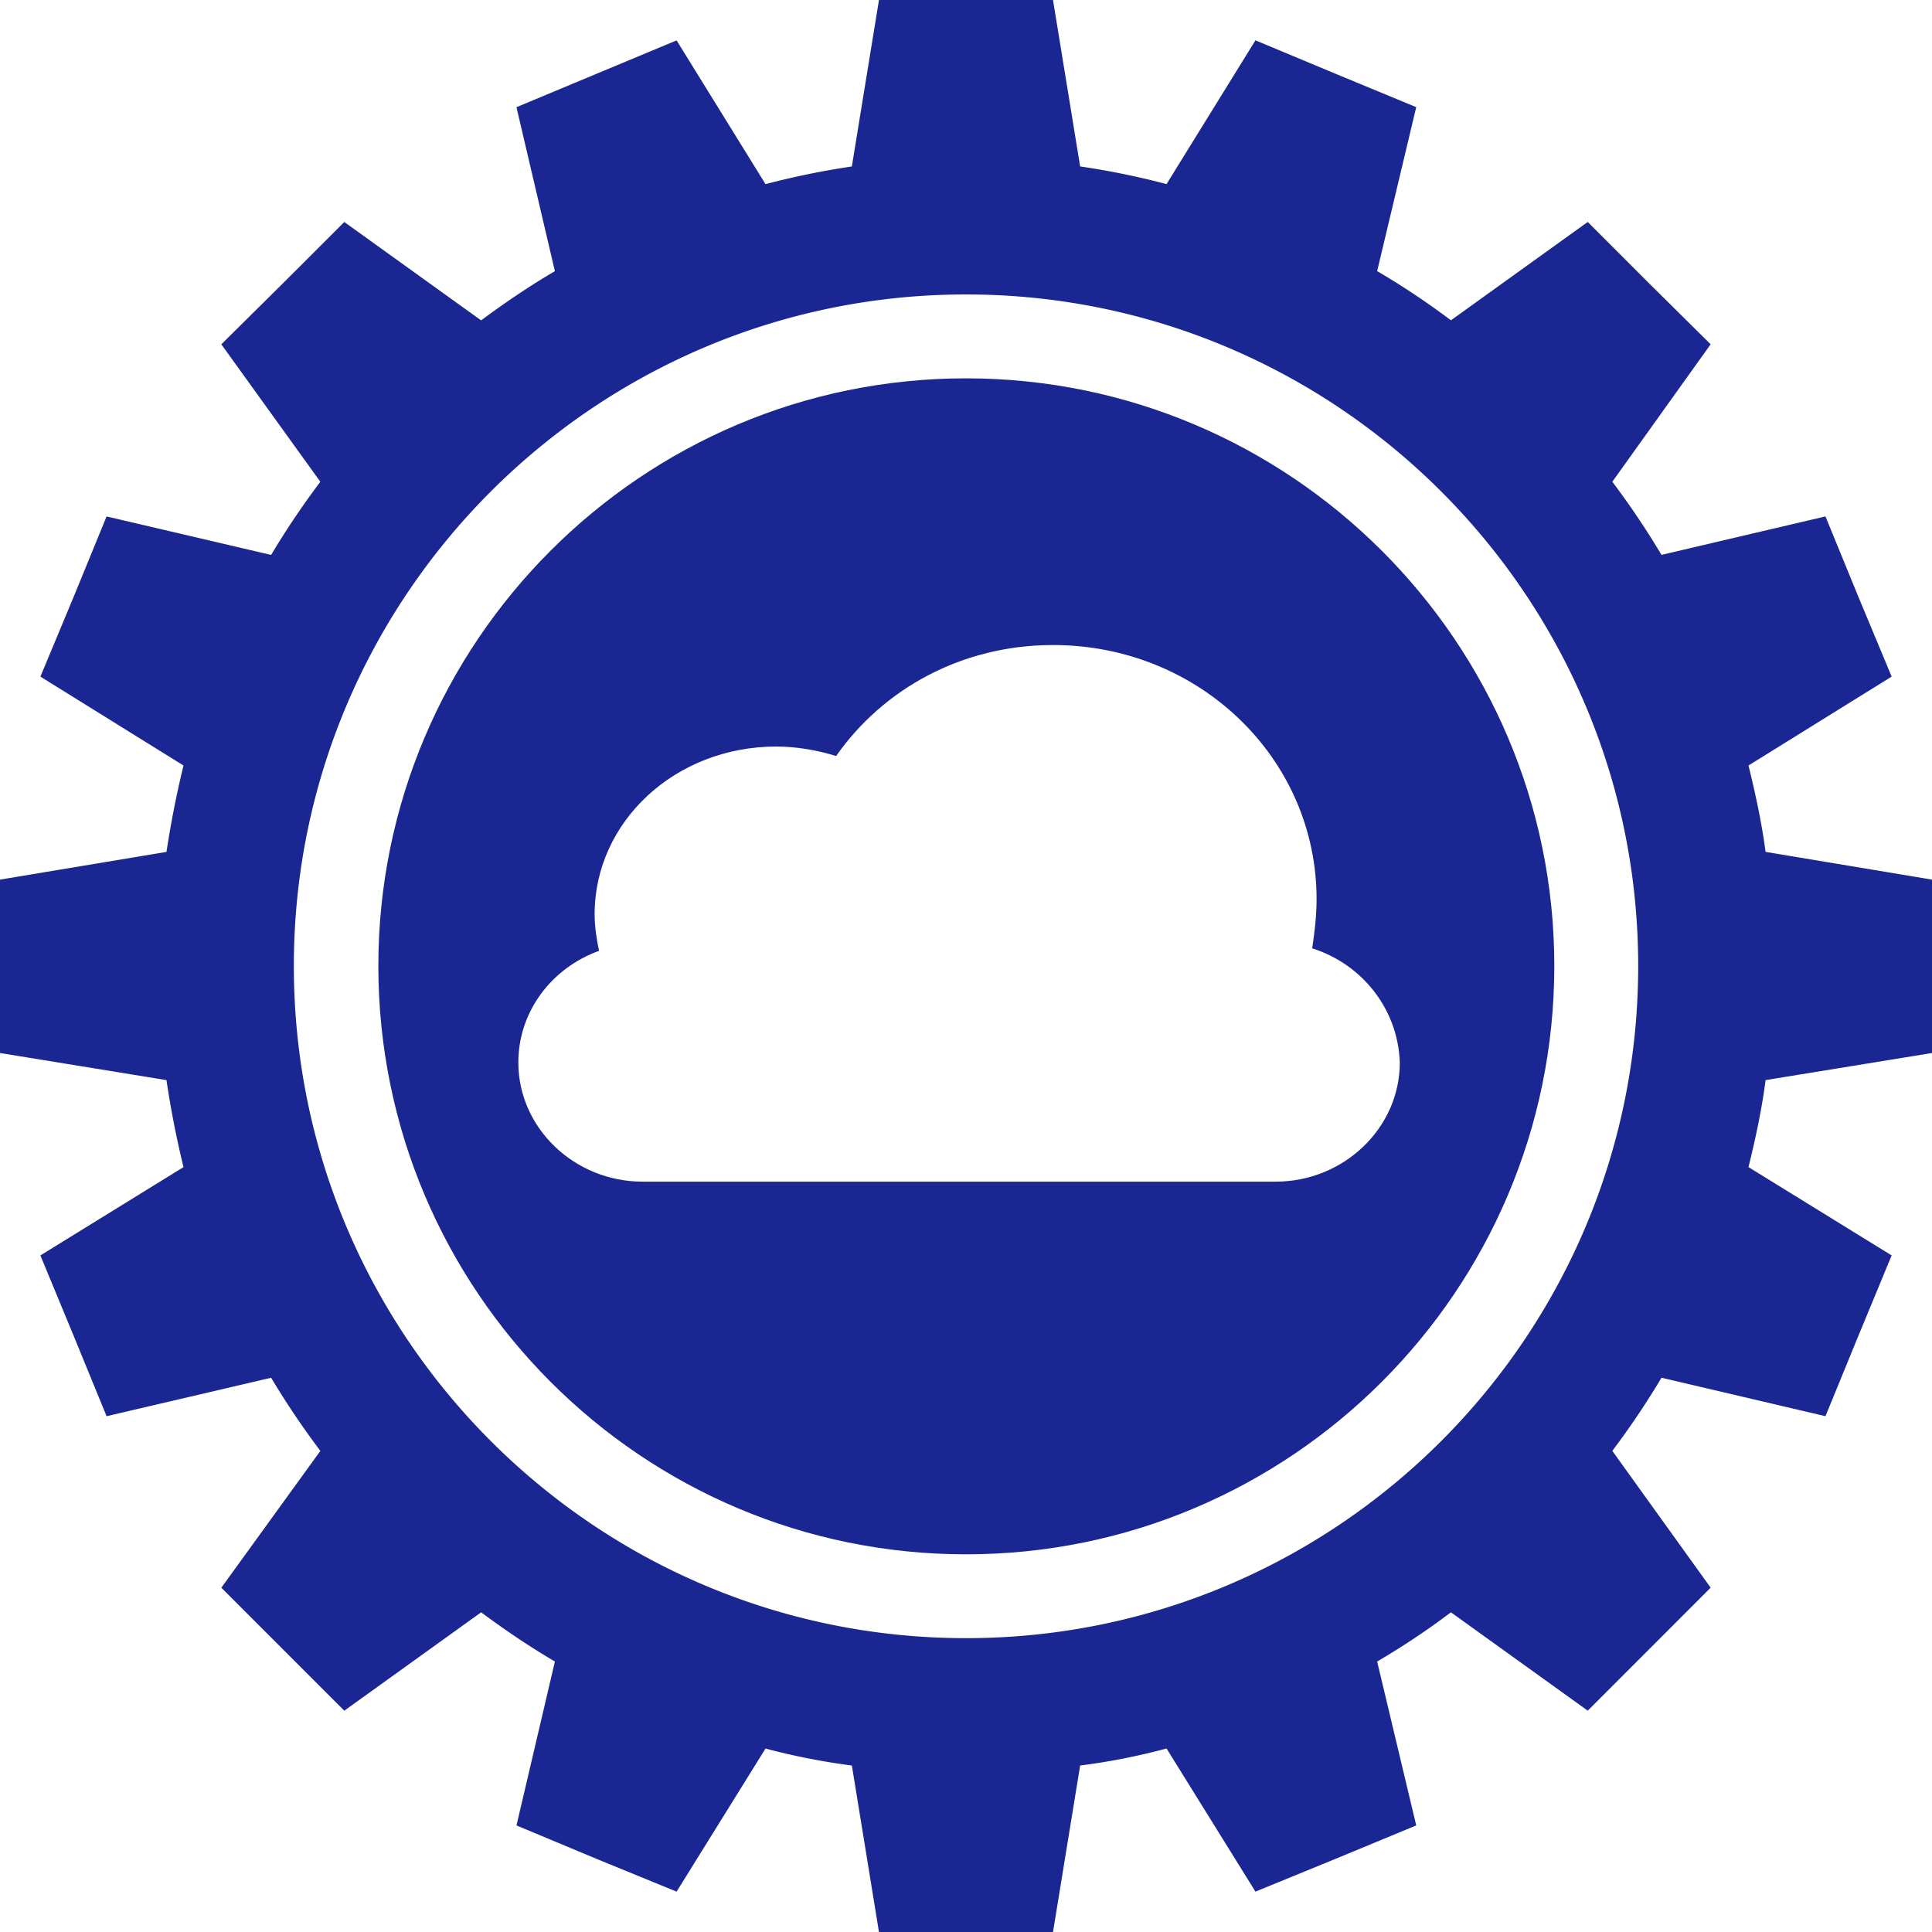 <?xml version="1.0" encoding="utf-8"?><svg version="1.1" xmlns="http://www.w3.org/2000/svg" x="0" y="0" width="120" height="120" viewBox="0 0 120 120" xml:space="preserve"><style>.st0{fill:#1a2792}</style><switch><g><path class="st0" d="M60 101.749c-23.029 0-41.749-18.719-41.749-41.749 0-22.989 18.72-41.711 41.749-41.711 23.031 0 41.751 18.722 41.751 41.711 0 23.03-18.72 41.749-41.751 41.749zm60-36.345V60v-5.366l-10.337-1.722c-.236-1.802-.628-3.603-1.061-5.366l8.892-5.521-2.074-4.976-2.037-4.973-10.184 2.389a50.618 50.618 0 00-3.055-4.543l6.108-8.538-3.837-3.799-3.798-3.799-8.497 6.109a47.085 47.085 0 00-4.583-3.055l2.427-10.184-5.013-2.075-4.973-2.075-5.522 8.929a48.145 48.145 0 00-5.366-1.097L65.404 0H54.594L52.91 10.34a49.677 49.677 0 00-5.363 1.097l-5.523-8.929-4.974 2.075-4.972 2.075 2.387 10.184c-1.605.94-3.095 1.957-4.583 3.055l-8.498-6.109-3.8 3.799-3.837 3.799 6.15 8.538a51.293 51.293 0 00-3.058 4.543L6.62 32.077 4.583 37.05l-2.074 4.976 8.888 5.521a62.57 62.57 0 00-1.057 5.366L0 54.634v10.77l10.34 1.684a60.17 60.17 0 001.057 5.404l-8.888 5.485 2.074 5.012 2.037 4.974 10.22-2.388a51.44 51.44 0 003.058 4.543l-6.15 8.497 3.837 3.84 3.8 3.799 8.498-6.109c1.488 1.098 2.978 2.114 4.583 3.055l-2.387 10.181 4.972 2.077 4.974 2.035 5.523-8.889c1.76.471 3.562.822 5.363 1.057L54.594 120H65.404l1.686-10.34a40.281 40.281 0 005.366-1.057l5.522 8.889 4.973-2.035 5.013-2.077-2.427-10.181a46.904 46.904 0 004.583-3.055l8.497 6.109 3.798-3.799 3.837-3.84-6.108-8.497a50.761 50.761 0 003.055-4.543l10.184 2.388 2.037-4.974 2.074-5.012-8.892-5.485c.433-1.761.824-3.562 1.061-5.404L120 65.404z"/><path class="st0" d="M86.945 65.993c0 4.071-3.485 7.401-7.714 7.401H39.909c-4.229 0-7.714-3.33-7.714-7.401 0-3.173 2.074-5.876 5.012-6.934-.157-.743-.274-1.525-.274-2.27 0-5.759 5.012-10.42 11.28-10.42 1.291 0 2.585.236 3.72.589 2.938-4.191 7.833-6.894 13.471-6.894 9.087 0 16.371 7.049 16.371 15.784 0 .979-.114 2.036-.272 3.054 3.094.981 5.325 3.76 5.442 7.091zM60 23.499c-20.129 0-36.5 16.37-36.5 36.501 0 20.169 16.371 36.542 36.5 36.542 20.132 0 36.541-16.373 36.541-36.542 0-20.131-16.409-36.501-36.541-36.501z"/></g></switch></svg>